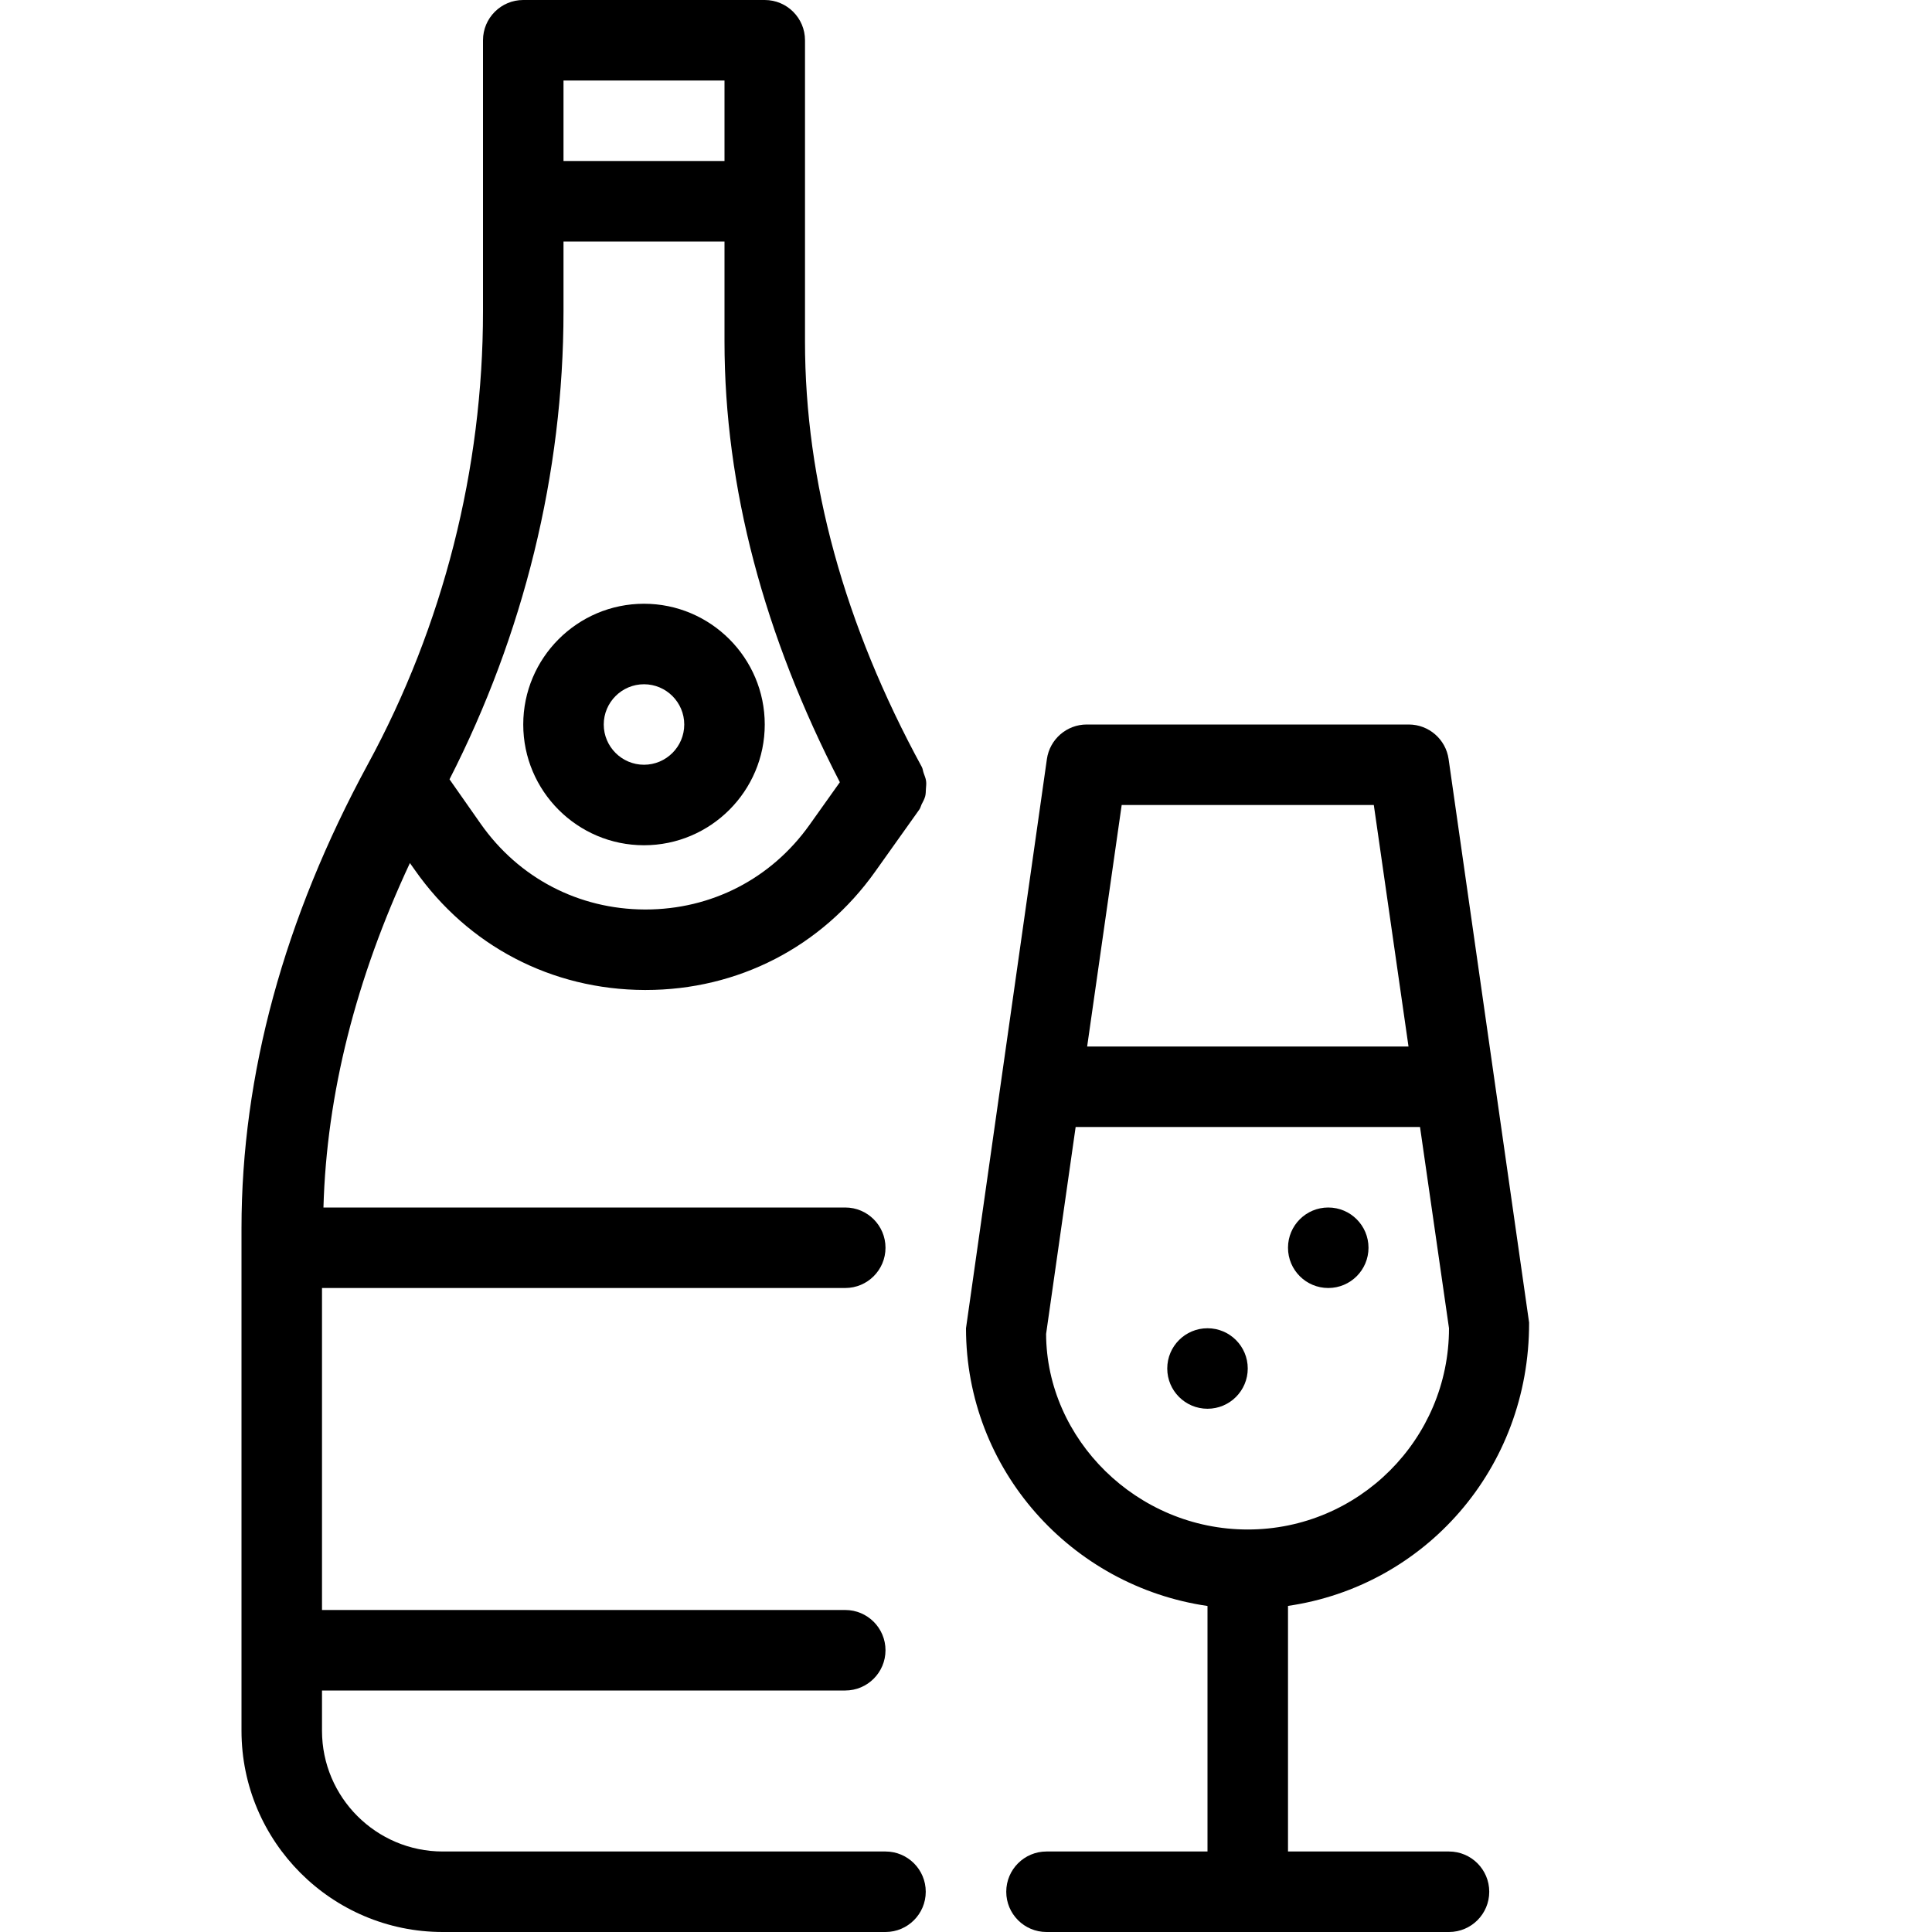 <?xml version="1.0" encoding="utf-8"?>
<!-- Generator: Adobe Illustrator 16.0.3, SVG Export Plug-In . SVG Version: 6.00 Build 0)  -->
<!DOCTYPE svg PUBLIC "-//W3C//DTD SVG 1.1//EN" "http://www.w3.org/Graphics/SVG/1.1/DTD/svg11.dtd">
<svg version="1.1" xmlns="http://www.w3.org/2000/svg" xmlns:xlink="http://www.w3.org/1999/xlink" x="0px" y="0px" width="24px"
	 height="24px" viewBox="0 0 24 24" enable-background="new 0 0 24 24" xml:space="preserve">
<g id="Outline_Icons">
	<g>
		<path d="M3,21.5C3,22.878,4.121,24,5.5,24H11c0.276,0,0.5-0.224,0.5-0.5S11.276,23,11,23H5.5C4.673,23,4,22.327,4,21.5V21h6.5
			c0.276,0,0.5-0.224,0.5-0.5S10.776,20,10.5,20H4v-4h6.5c0.276,0,0.5-0.224,0.5-0.5S10.776,15,10.5,15H4.018
			c0.039-1.41,0.404-2.844,1.074-4.279l0.061,0.086c0.661,0.944,1.701,1.487,2.854,1.491c0.005,0,0.009,0,0.014,0
			c1.146,0,2.186-0.535,2.851-1.471l0.547-0.769c0.015-0.02,0.019-0.044,0.029-0.065c0.017-0.033,0.035-0.064,0.045-0.101
			c0.008-0.03,0.007-0.061,0.009-0.091c0.002-0.033,0.007-0.065,0.002-0.099c-0.004-0.034-0.019-0.066-0.03-0.099
			c-0.009-0.024-0.01-0.05-0.022-0.074C10.487,7.759,10,5.98,10,4.242V0.5C10,0.224,9.776,0,9.5,0h-3C6.224,0,6,0.224,6,0.5v3.368
			c0,1.958-0.494,3.904-1.43,5.625C3.528,11.413,3,13.352,3,15.258V21.5z M9,1v1H7V1H9z M7,3.868V3h2v1.242
			c0,1.811,0.492,3.651,1.433,5.475l-0.377,0.53c-0.476,0.669-1.218,1.051-2.037,1.051c-0.003,0-0.006,0-0.009,0
			c-0.823-0.003-1.566-0.391-2.039-1.065L5.584,9.681C6.502,7.884,7,5.886,7,3.868z"/>
		<path d="M8,10.5c0.827,0,1.5-0.673,1.5-1.5S8.827,7.5,8,7.5S6.5,8.173,6.5,9S7.173,10.5,8,10.5z M8,8.5c0.275,0,0.5,0.224,0.5,0.5
			c0,0.276-0.225,0.5-0.5,0.5S7.5,9.276,7.5,9C7.5,8.724,7.725,8.5,8,8.5z"/>
		<circle cx="16.5" cy="15.5" r="0.5"/>
		<circle cx="15" cy="17" r="0.5"/>
		<path d="M18.995,16.429l-1-7C17.96,9.184,17.749,9,17.5,9h-4c-0.249,0-0.46,0.184-0.495,0.429L12,16.5c0,1.759,1.309,3.204,3,3.45
			V23h-2c-0.276,0-0.5,0.224-0.5,0.5S12.724,24,13,24h5c0.276,0,0.5-0.224,0.5-0.5S18.276,23,18,23h-2v-3.051
			C17.691,19.704,19,18.252,18.995,16.429z M17.066,10l0.431,3h-3.992l0.429-3H17.066z M12.995,16.571L13.362,14h4.278L18,16.5
			c0,1.378-1.121,2.5-2.5,2.5S13,17.878,12.995,16.571z"/>
	</g>
</g>
<g id="invisible_shape">
	<rect fill="none" width="24" height="24"/>
</g>
</svg>
